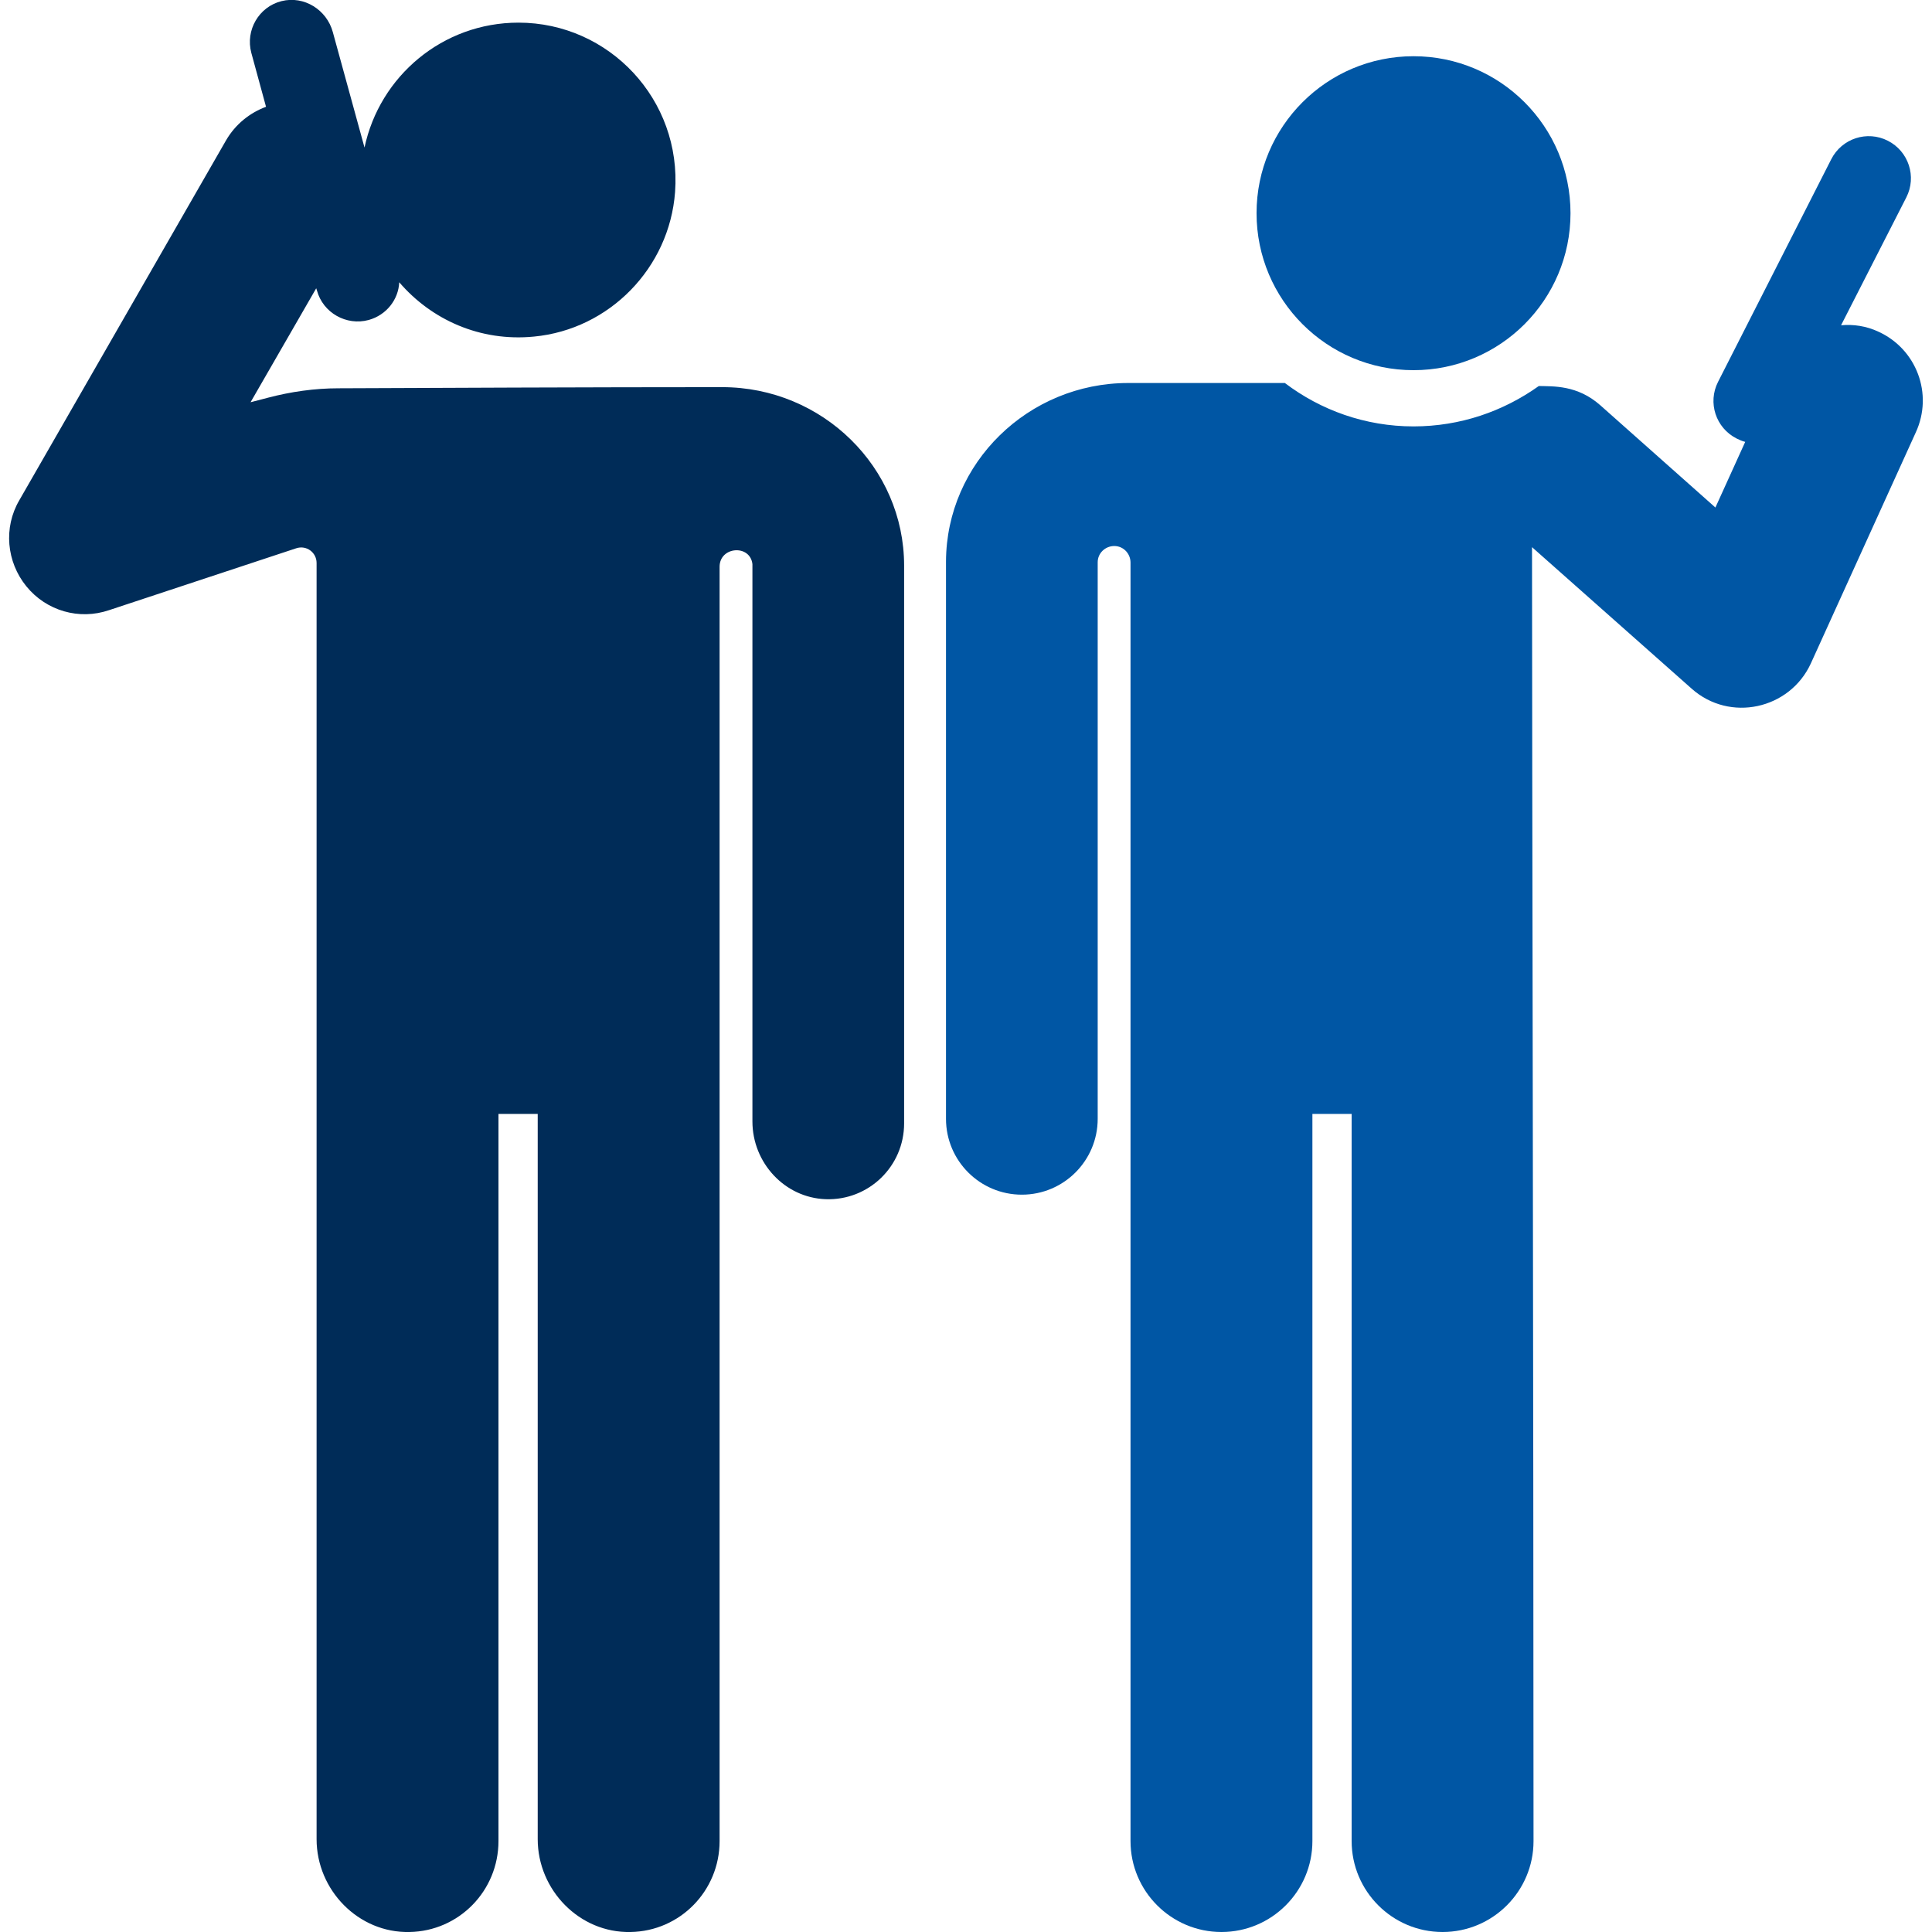 <?xml version="1.0" encoding="utf-8"?>
<!-- Generator: Adobe Illustrator 23.0.6, SVG Export Plug-In . SVG Version: 6.00 Build 0)  -->
<svg version="1.1" id="Capa_1" xmlns="http://www.w3.org/2000/svg" xmlns:xlink="http://www.w3.org/1999/xlink" x="0px" y="0px"
	 viewBox="0 0 512 512" style="enable-background:new 0 0 512 512;" xml:space="preserve">
<style type="text/css">
	.st0{fill:#0056A4;}
	.st1{fill:#002C58;}
</style>
<g>
	<g>
		<path class="st0" d="M497.8,87.9c-3.2-1.5-6.6-2-9.9-1.7l17.3-33.9c2.8-5.5,0.6-12.2-4.9-15c-5.5-2.8-12.2-0.6-15,4.9l-30,59
			c-2.8,5.5-0.6,12.2,4.9,15c0.8,0.4,1.5,0.7,2.3,0.9l-7.9,17.4l-30.5-27.1c-6.1-5.4-12.5-5-16.3-5.1C398.4,109,387,113,374.6,113
			c-12.8,0-24.6-4.3-34.1-11.5H299c-26.5,0-48.2,21.2-48.3,47.3c0,0,0,0.1,0,0.1v147.6c0,11.1,9,20.1,20.1,20.1s20.1-9,20.1-20.1
			V149c0,0,0,0,0,0c0-2.4,2-4.3,4.4-4.3c2.4,0,4.3,2,4.3,4.4l0,338.8c0,13.3,10.8,24.1,24.1,24.1s24.1-10.8,24.1-24.1V295.2h10.4
			v192.7c0,13.3,10.8,24.1,24.1,24.1s24.1-10.8,24.1-24.1c0-117.4-0.4-290.9-0.4-342.9l42.3,37.5c10.1,9,26,5.5,31.6-6.7l27.8-61.2
			C512.4,104.4,507.9,92.5,497.8,87.9z"/>
	</g>
</g>
<g>
	<g>
		<circle class="st0" cx="374.6" cy="56.5" r="41.6"/>
	</g>
</g>
<g>
	<g>
		<path class="st1" d="M191.4,102.6c-34.2,0-78.3,0.2-101.7,0.3c-6.3,0-12.6,0.9-18.7,2.5l-4.6,1.2l17.4-30.2l0.2,0.6
			c1.6,5.9,7.8,9.4,13.7,7.8c4.7-1.3,7.9-5.4,8.1-10c8.5,9.9,21.4,15.8,35.7,14.4c20-1.9,35.9-18.2,37.4-38.3
			C180.7,26.4,161.4,6,137.4,6c-20.1,0-36.8,14.2-40.8,33.1L88.2,8.5c-1.6-5.9-7.6-9.7-13.6-8.2c-6,1.5-9.6,7.7-8,13.7l3.9,14.3
			c-4.3,1.6-8.1,4.6-10.6,8.9L5.1,132.6c-4.2,7.2-3.4,16.3,1.9,22.8c5.3,6.5,14,9,21.9,6.3l49.6-16.4c2.7-0.9,5.4,1.1,5.4,3.9
			c0,44.8,0,338.2,0,338.2c0,13.5,11.1,24.9,24.6,24.6c13.1-0.2,23.6-10.9,23.6-24.1V295.2h10.4v192.2c0,13.5,11.1,24.9,24.6,24.6
			c13.1-0.2,23.6-10.9,23.6-24.1V150.2c0-5.4,8.1-6,8.7-0.7c0,0.2,0,0.4,0,0.6v147.1c0,10.9,8.5,20.2,19.4,20.6
			c11.4,0.4,20.8-8.7,20.8-20.1V150c0,0,0-0.1,0-0.1C239.6,123.8,217.9,102.6,191.4,102.6z"/>
	</g>
</g>
</svg>

